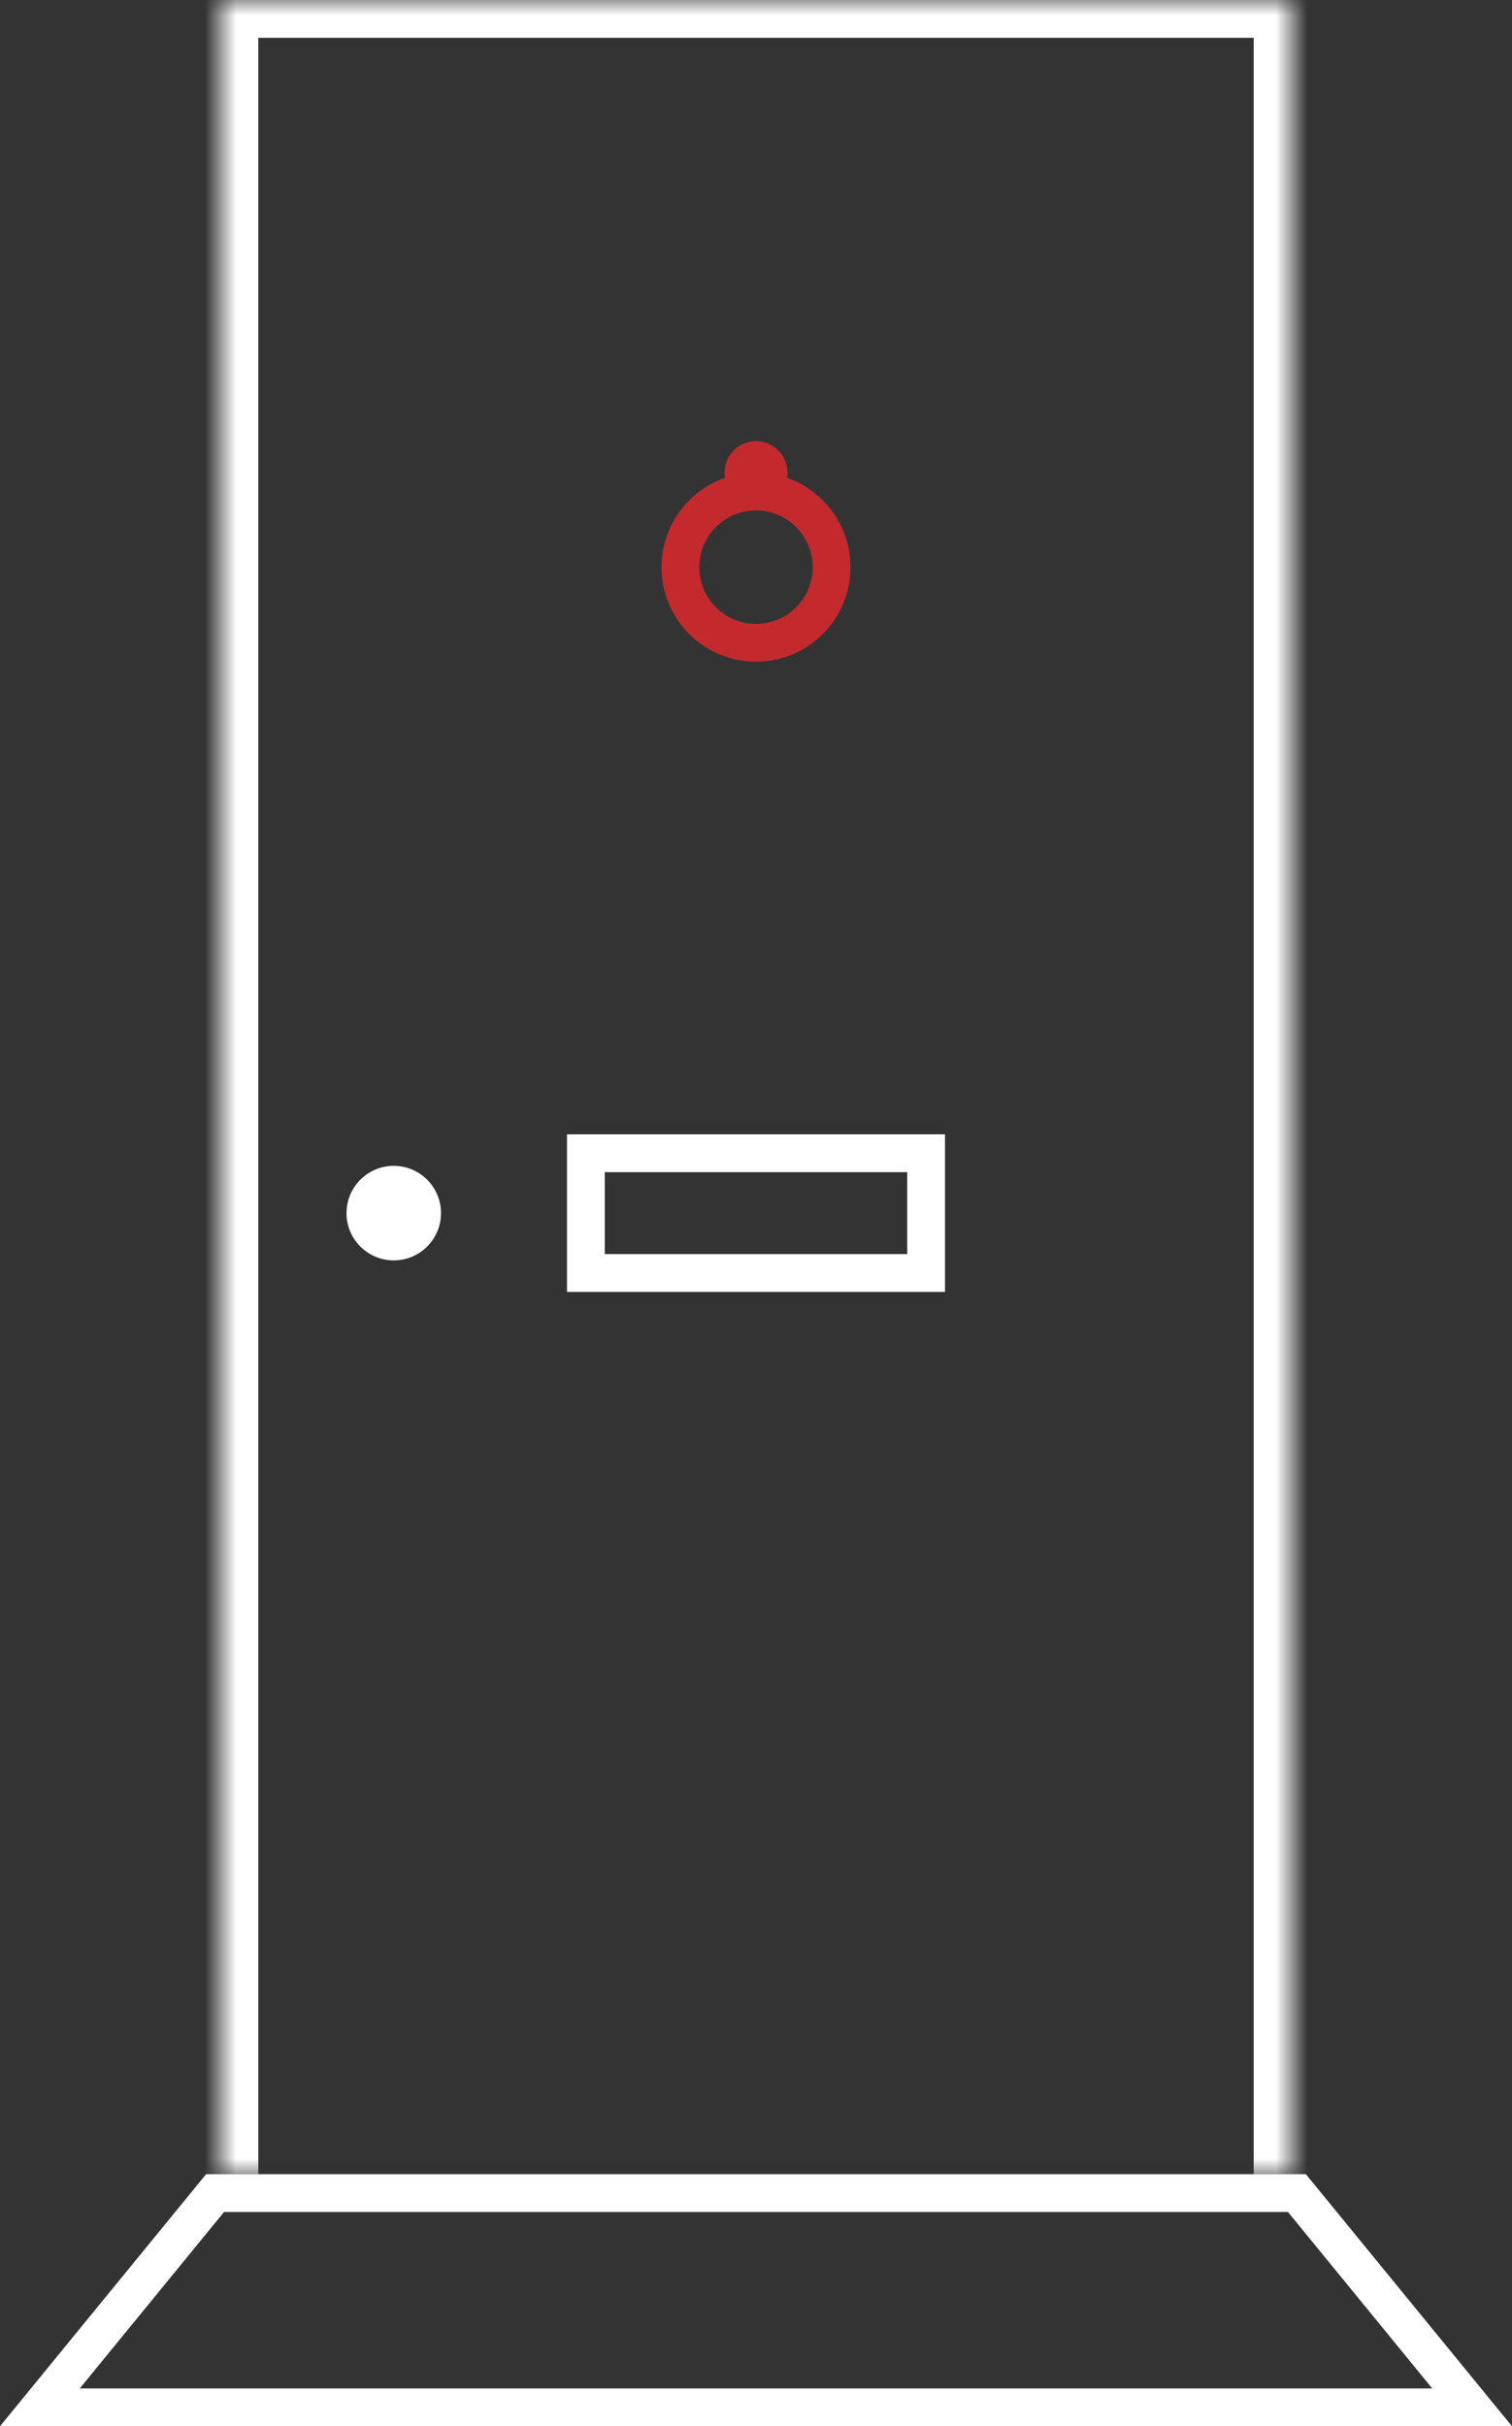 <svg width="48" height="77" viewBox="0 0 48 77" fill="none" xmlns="http://www.w3.org/2000/svg">
<rect x="0" y="0" width="48" height="77" fill="#333333" stroke="none"/>
<mask id="path-1-inside-1_26_759" fill="white">
<path d="M7 69V0H41V69"/>
</mask>
<path d="M7 0V-1.2H5.8V0H7ZM41 0H42.2V-1.2H41V0ZM8.2 69V0H5.8V69H8.2ZM7 1.2H41V-1.2H7V1.2ZM39.8 0V69H42.2V0H39.8Z" fill="white" mask="url(#path-1-inside-1_26_759)"/>
<path d="M18.6 36.6H29.4V40.4H18.6V36.6Z" stroke="white" stroke-width="1.2"/>
<path d="M12.5 40C13.328 40 14 39.328 14 38.5C14 37.672 13.328 37 12.5 37C11.672 37 11 37.672 11 38.5C11 39.328 11.672 40 12.5 40Z" fill="white"/>
<path d="M6.828 69.6H41.172L46.734 76.4H1.266L6.828 69.6Z" stroke="white" stroke-width="1.2"/>
<path d="M26.4 18C26.4 19.326 25.326 20.4 24 20.4C22.674 20.4 21.6 19.326 21.6 18C21.6 16.674 22.674 15.6 24 15.6C25.326 15.6 26.4 16.674 26.4 18Z" stroke="#C32A2E" stroke-width="1.2"/>
<path d="M24 16C24.552 16 25 15.552 25 15C25 14.448 24.552 14 24 14C23.448 14 23 14.448 23 15C23 15.552 23.448 16 24 16Z" fill="#C32A2E"/>
</svg>
